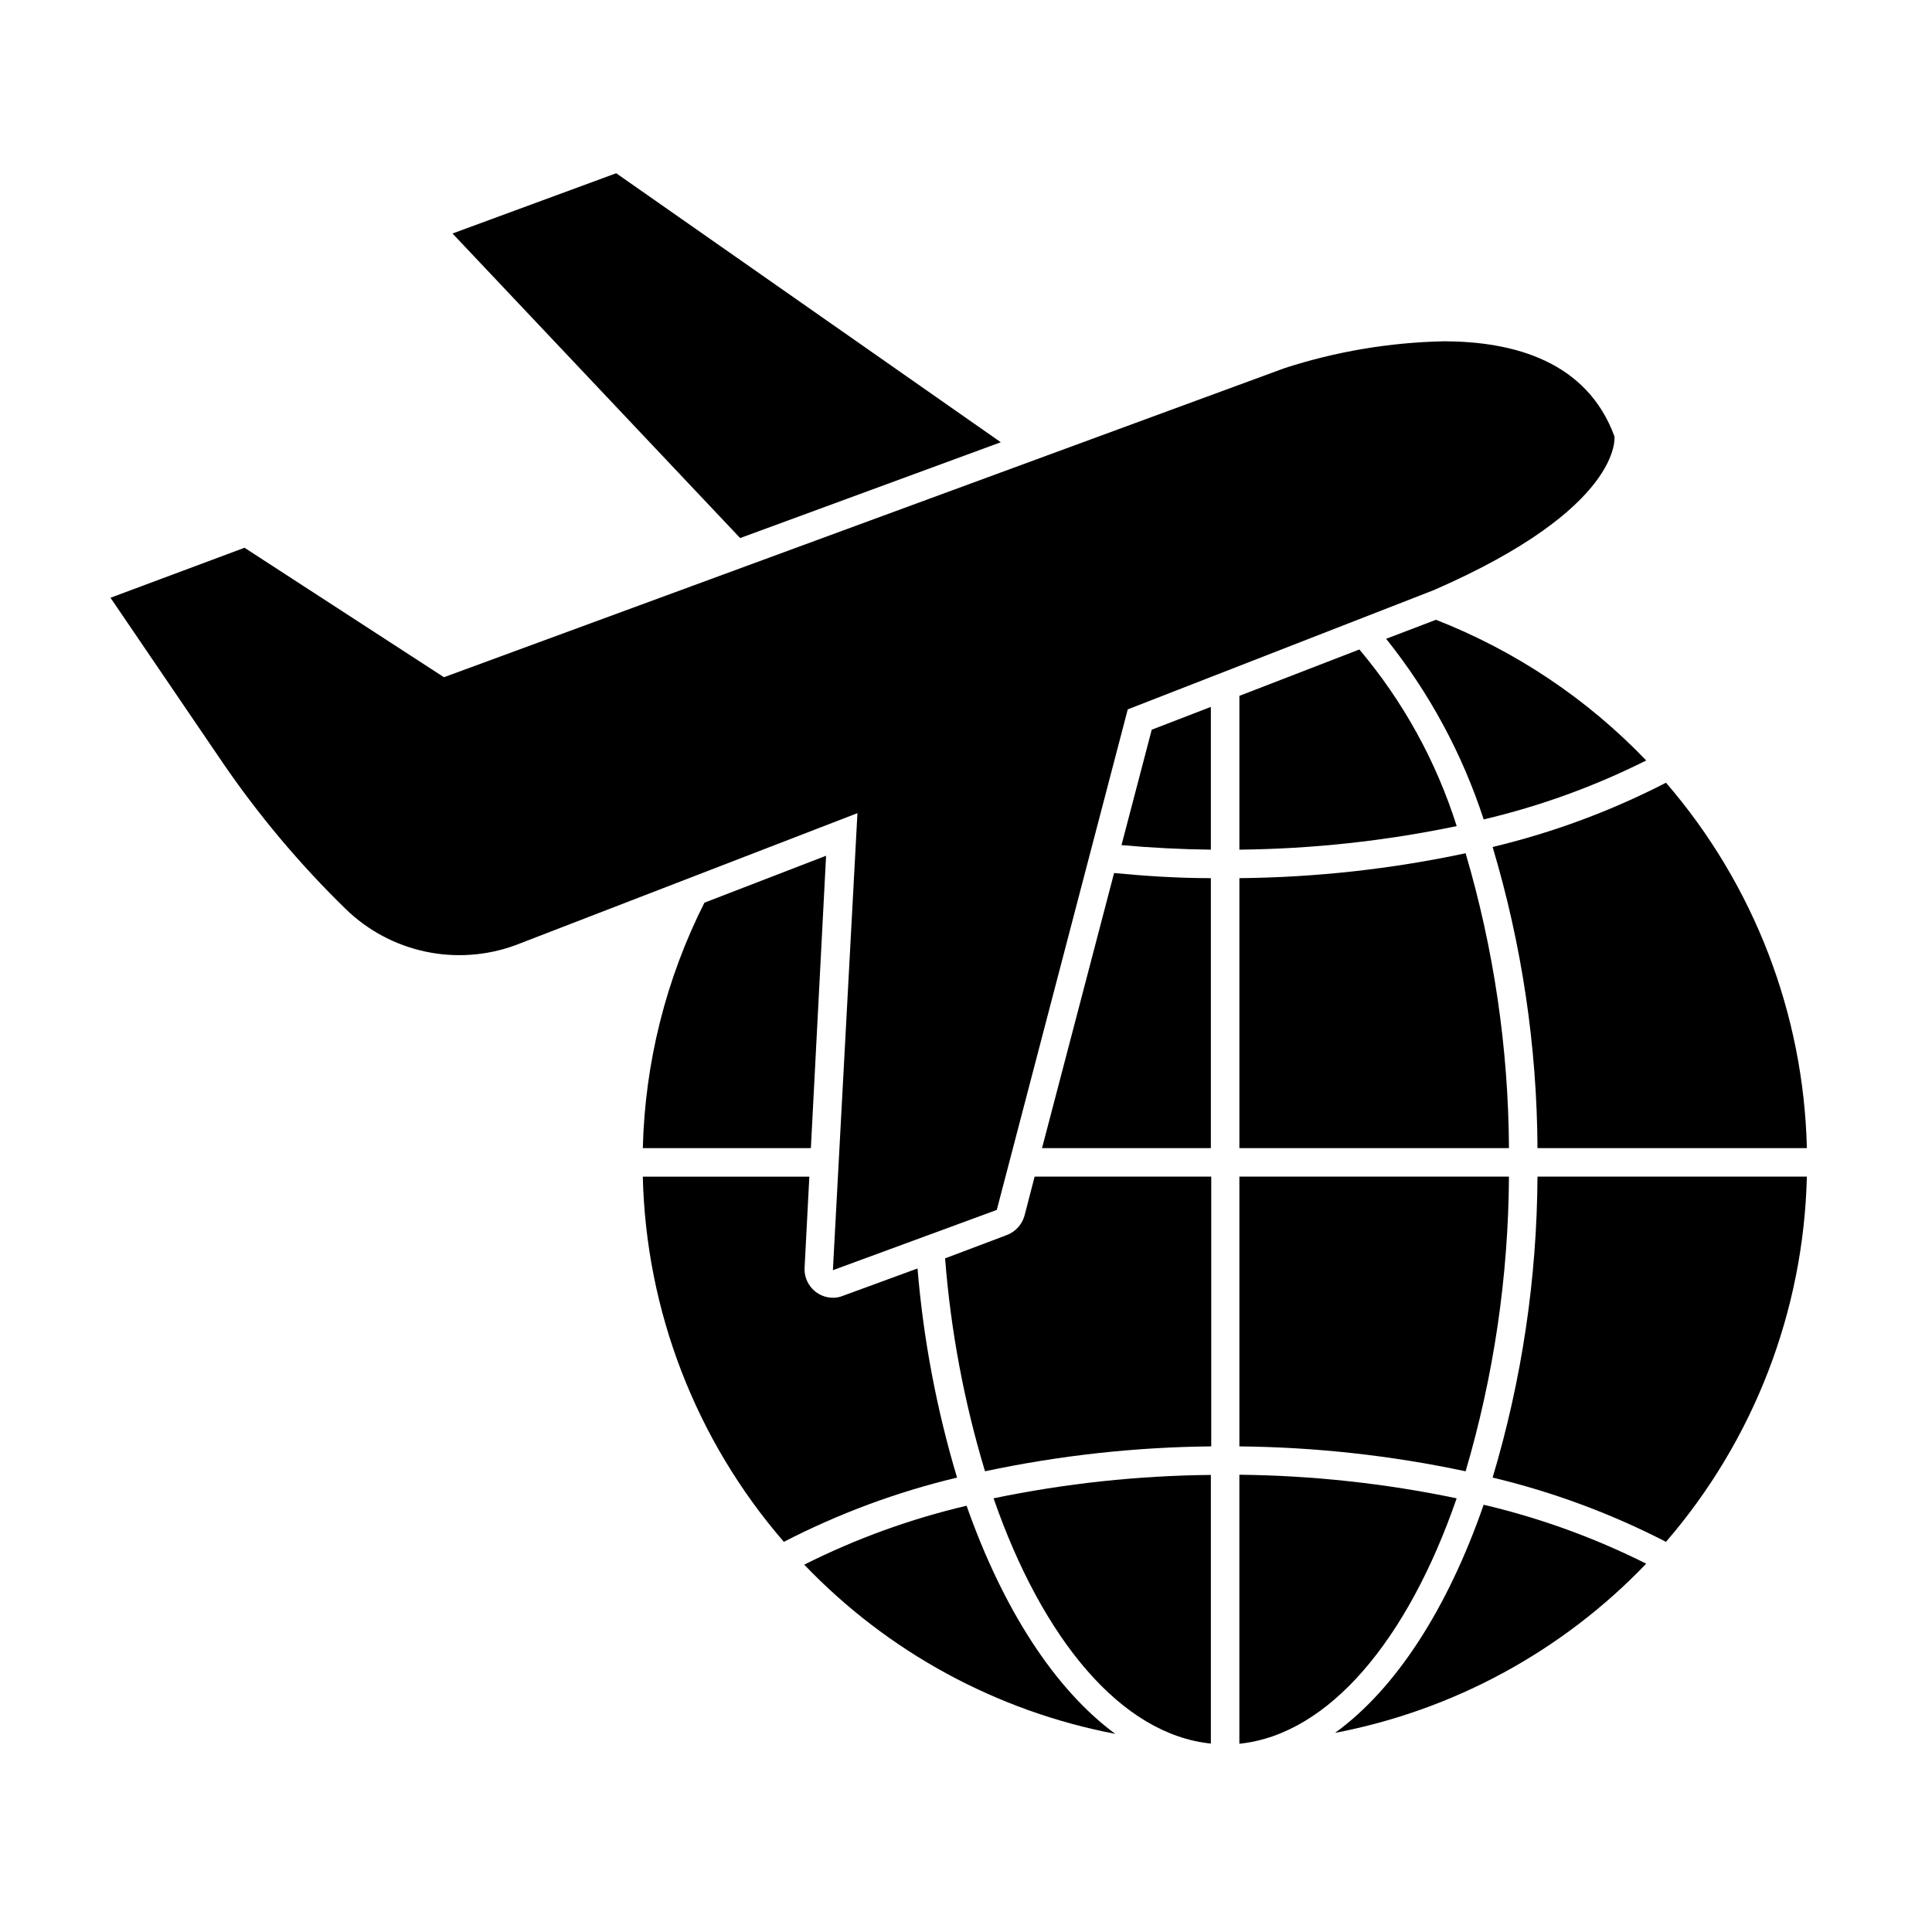 <?xml version="1.0" encoding="UTF-8"?>
<!-- Uploaded to: ICON Repo, www.iconrepo.com, Generator: ICON Repo Mixer Tools -->
<svg fill="#000000" width="800px" height="800px" version="1.1" viewBox="144 144 512 512" xmlns="http://www.w3.org/2000/svg">
 <g>
  <path d="m524.54 308.25-13.199 5.039c11.43 14.266 20.184 30.48 25.848 47.863 14.918-3.508 29.375-8.75 43.074-15.621-15.641-16.332-34.656-29.055-55.723-37.281z"/>
  <path d="m551.45 455.82c-0.145 27.016-4.144 53.871-11.891 79.754 15.945 3.805 31.371 9.523 45.945 17.027 23.289-26.957 36.484-61.168 37.332-96.781z"/>
  <path d="m439.55 603.49c-16.121-11.891-29.824-33.25-39.398-60.457-14.902 3.5-29.344 8.742-43.023 15.617 22.141 23.156 50.953 38.828 82.422 44.84z"/>
  <path d="m387.15 480.16-19.801 7.254c-0.816 0.336-1.688 0.508-2.57 0.504-2.074 0.004-4.062-0.848-5.492-2.356-1.426-1.504-2.176-3.531-2.062-5.606l1.258-24.133h-44.133c0.844 35.625 14.059 69.844 37.383 96.781 14.551-7.512 29.965-13.23 45.895-17.027-5.41-18.059-8.922-36.633-10.477-55.418z"/>
  <path d="m580.26 558.39c-13.699-6.867-28.156-12.109-43.074-15.617-9.523 27.457-23.277 48.82-39.398 60.457 31.484-6.008 60.312-21.684 82.473-44.84z"/>
  <path d="m358.89 448.26 4.031-77.484-32.242 12.445c-10.199 20.199-15.773 42.418-16.324 65.039z"/>
  <path d="m551.45 448.26h71.387c-0.844-35.625-14.043-69.855-37.332-96.832-14.574 7.508-30 13.227-45.945 17.031 7.746 25.898 11.75 52.77 11.891 79.801z"/>
  <path d="m394.46 477.48c1.488 19.133 5.035 38.051 10.578 56.426 19.715-4.195 39.801-6.406 59.953-6.598v-71.492h-46.801l-2.719 10.48h-0.004c-0.699 2.328-2.453 4.191-4.734 5.039z"/>
  <path d="m441.21 367.96c7.758 0.707 15.668 1.109 23.68 1.211v-37.84l-15.668 6.047z"/>
  <path d="m472.45 376.72v71.539h71.441c-0.145-26.453-4.012-52.758-11.488-78.141-19.711 4.199-39.797 6.41-59.953 6.602z"/>
  <path d="m472.45 328.41v40.758c19.355-0.203 38.641-2.293 57.586-6.246-5.418-17.152-14.188-33.062-25.793-46.805z"/>
  <path d="m464.89 534.87c-19.352 0.188-38.641 2.262-57.586 6.199 13 37.434 33.855 62.574 57.586 64.992z"/>
  <path d="m464.89 448.26v-71.539c-8.664 0-17.23-0.555-25.645-1.359l-19.094 72.898z"/>
  <path d="m530.03 541.07c-18.945-3.953-38.23-6.047-57.586-6.25v71.289c23.73-2.418 44.637-27.559 57.586-65.039z"/>
  <path d="m543.89 455.82h-71.441v71.492c20.156 0.191 40.242 2.402 59.953 6.598 7.469-25.363 11.336-51.648 11.488-78.09z"/>
  <path d="m263.92 205.88 76.227 80.711 69.074-25.391-101.92-71.289z"/>
  <path d="m261.65 323.47-52.848-34.309-35.52 13.25 29.371 43.176c9.641 14.168 20.68 27.336 32.949 39.297 5.824 5.676 13.133 9.586 21.082 11.289 7.953 1.703 16.223 1.125 23.859-1.664l90.688-35.016-6.504 121.12 43.43-15.973 34.711-132.65 81.066-31.59c50.383-21.914 47.914-40.758 47.914-40.758-7.305-19.852-26.602-25.191-45.344-25.191h-0.004c-14.293 0.309-28.465 2.699-42.066 7.106z"/>
 </g>
</svg>
